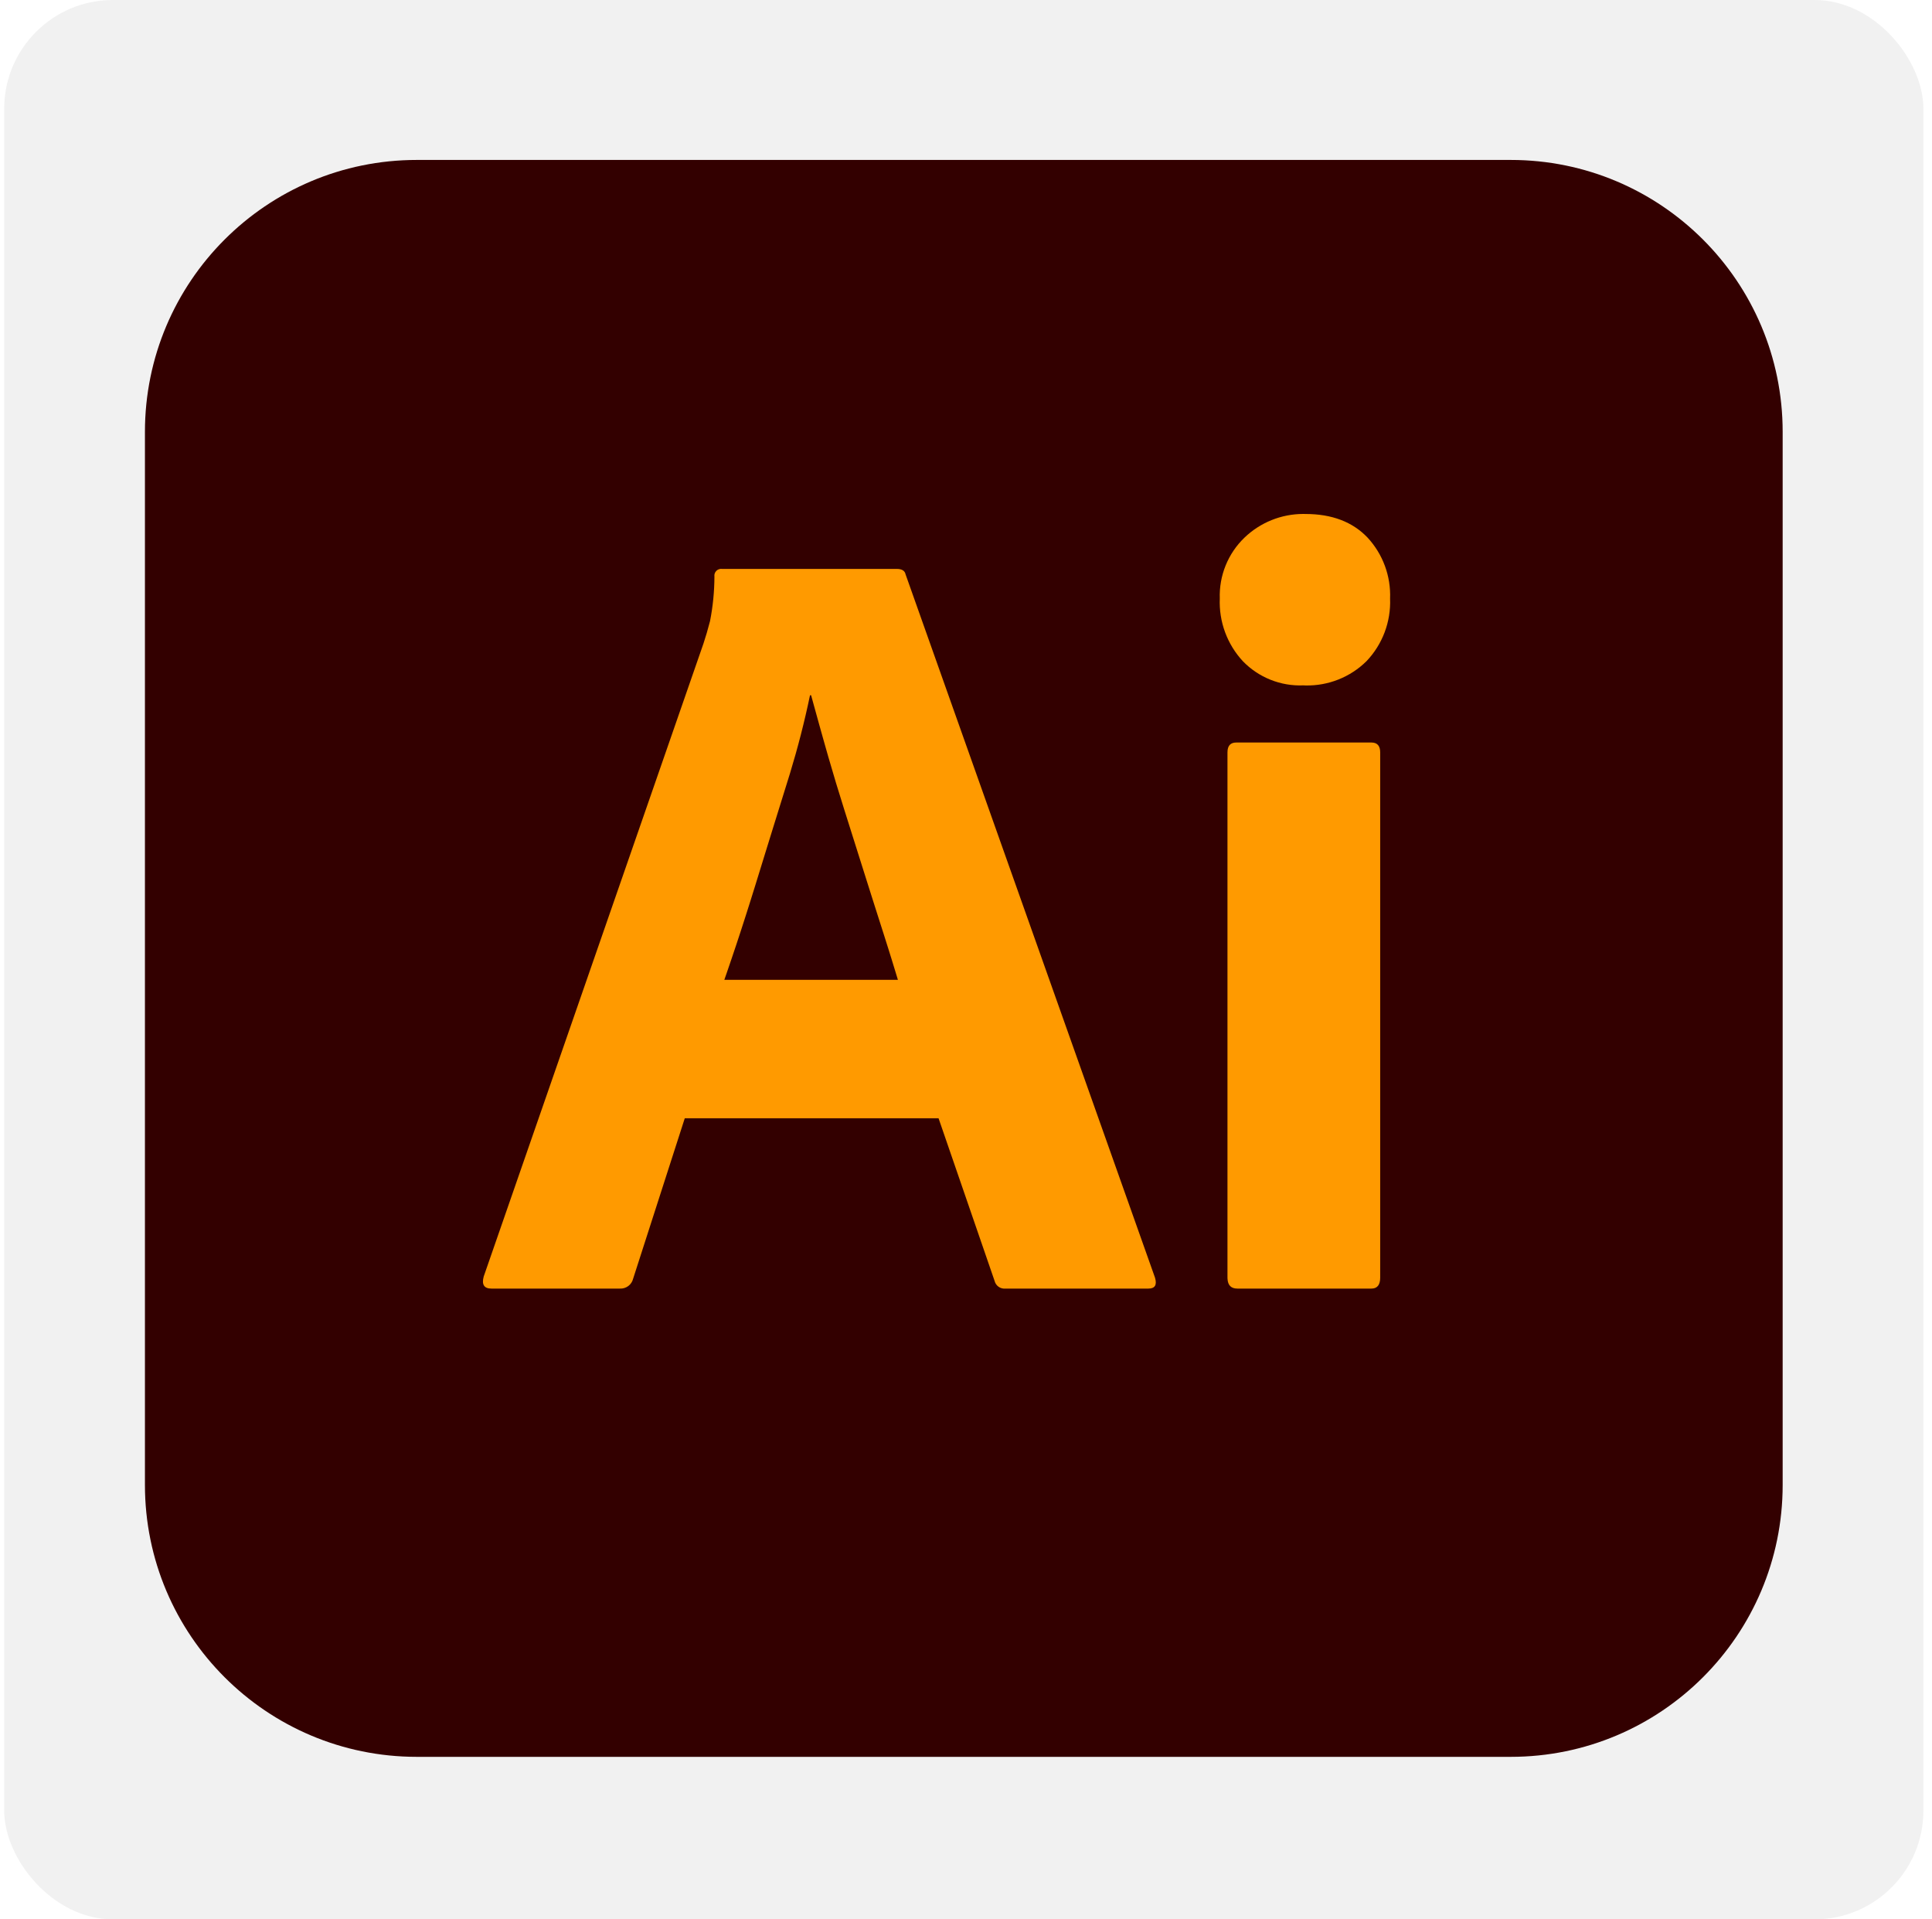 <svg width="151" height="150" viewBox="0 0 151 150" fill="none" xmlns="http://www.w3.org/2000/svg">
<g id="logos:adobe-illustrator">
<rect x="0.328" width="150" height="150" rx="8.5" fill="#ABABAB" fill-opacity="0.17"/>
<path id="Vector" d="M118.078 12.5H32.578C20.842 12.5 11.328 22.014 11.328 33.75V116.05C11.328 127.786 20.842 137.3 32.578 137.3H118.078C129.814 137.3 139.328 127.786 139.328 116.05V33.75C139.328 22.014 129.814 12.5 118.078 12.5Z" fill="#330000"/>
<path id="Vector_2" d="M73.355 87.395H53.52L49.484 99.931C49.429 100.16 49.296 100.363 49.108 100.504C48.919 100.645 48.688 100.716 48.453 100.705H38.407C37.834 100.705 37.634 100.39 37.806 99.76L54.979 50.3C55.151 49.785 55.323 49.199 55.494 48.541C55.719 47.395 55.834 46.23 55.838 45.063C55.826 44.981 55.834 44.898 55.859 44.82C55.886 44.742 55.929 44.67 55.988 44.612C56.046 44.554 56.117 44.51 56.196 44.484C56.274 44.457 56.357 44.45 56.439 44.462H70.092C70.492 44.462 70.721 44.605 70.779 44.892L90.27 99.846C90.442 100.419 90.27 100.705 89.755 100.705H78.592C78.4 100.726 78.208 100.676 78.05 100.566C77.892 100.455 77.779 100.291 77.734 100.104L73.355 87.395ZM56.611 76.576H70.178L69.984 75.938L69.674 74.927L69.452 74.216L69.099 73.099L68.347 70.745L67.686 68.659L65.97 63.224C65.542 61.872 65.132 60.516 64.74 59.154L64.426 58.05L64.059 56.743L63.499 54.718L63.394 54.337H63.308C62.879 56.398 62.355 58.438 61.74 60.452L60.466 64.549L59.765 66.814L59.058 69.106C58.93 69.519 58.803 69.929 58.675 70.334L58.295 71.532L57.917 72.704L57.541 73.846L57.167 74.959C57.043 75.326 56.919 75.687 56.796 76.044L56.611 76.576ZM101.861 53.563C100.985 53.599 100.112 53.449 99.298 53.123C98.484 52.798 97.749 52.304 97.139 51.675C96.53 51.018 96.058 50.247 95.748 49.407C95.439 48.567 95.299 47.674 95.335 46.78C95.304 45.895 95.46 45.013 95.793 44.191C96.126 43.37 96.628 42.629 97.267 42.015C98.5 40.832 100.141 40.17 101.85 40.166L102.033 40.169C104.094 40.169 105.711 40.783 106.885 42.014C107.477 42.654 107.937 43.404 108.239 44.222C108.541 45.04 108.679 45.909 108.645 46.78C108.681 47.678 108.536 48.574 108.219 49.415C107.902 50.256 107.419 51.024 106.799 51.675C106.173 52.292 105.43 52.778 104.613 53.103C103.797 53.428 102.923 53.587 102.045 53.57L101.861 53.563ZM95.936 99.846V58.801C95.936 58.286 96.164 58.029 96.623 58.029H107.185C107.643 58.029 107.872 58.286 107.872 58.801V99.846C107.872 100.419 107.643 100.705 107.185 100.705H96.709C96.221 100.705 95.964 100.448 95.939 99.933L95.936 99.846Z" fill="#FF9A00"/>
</g>
</svg>
